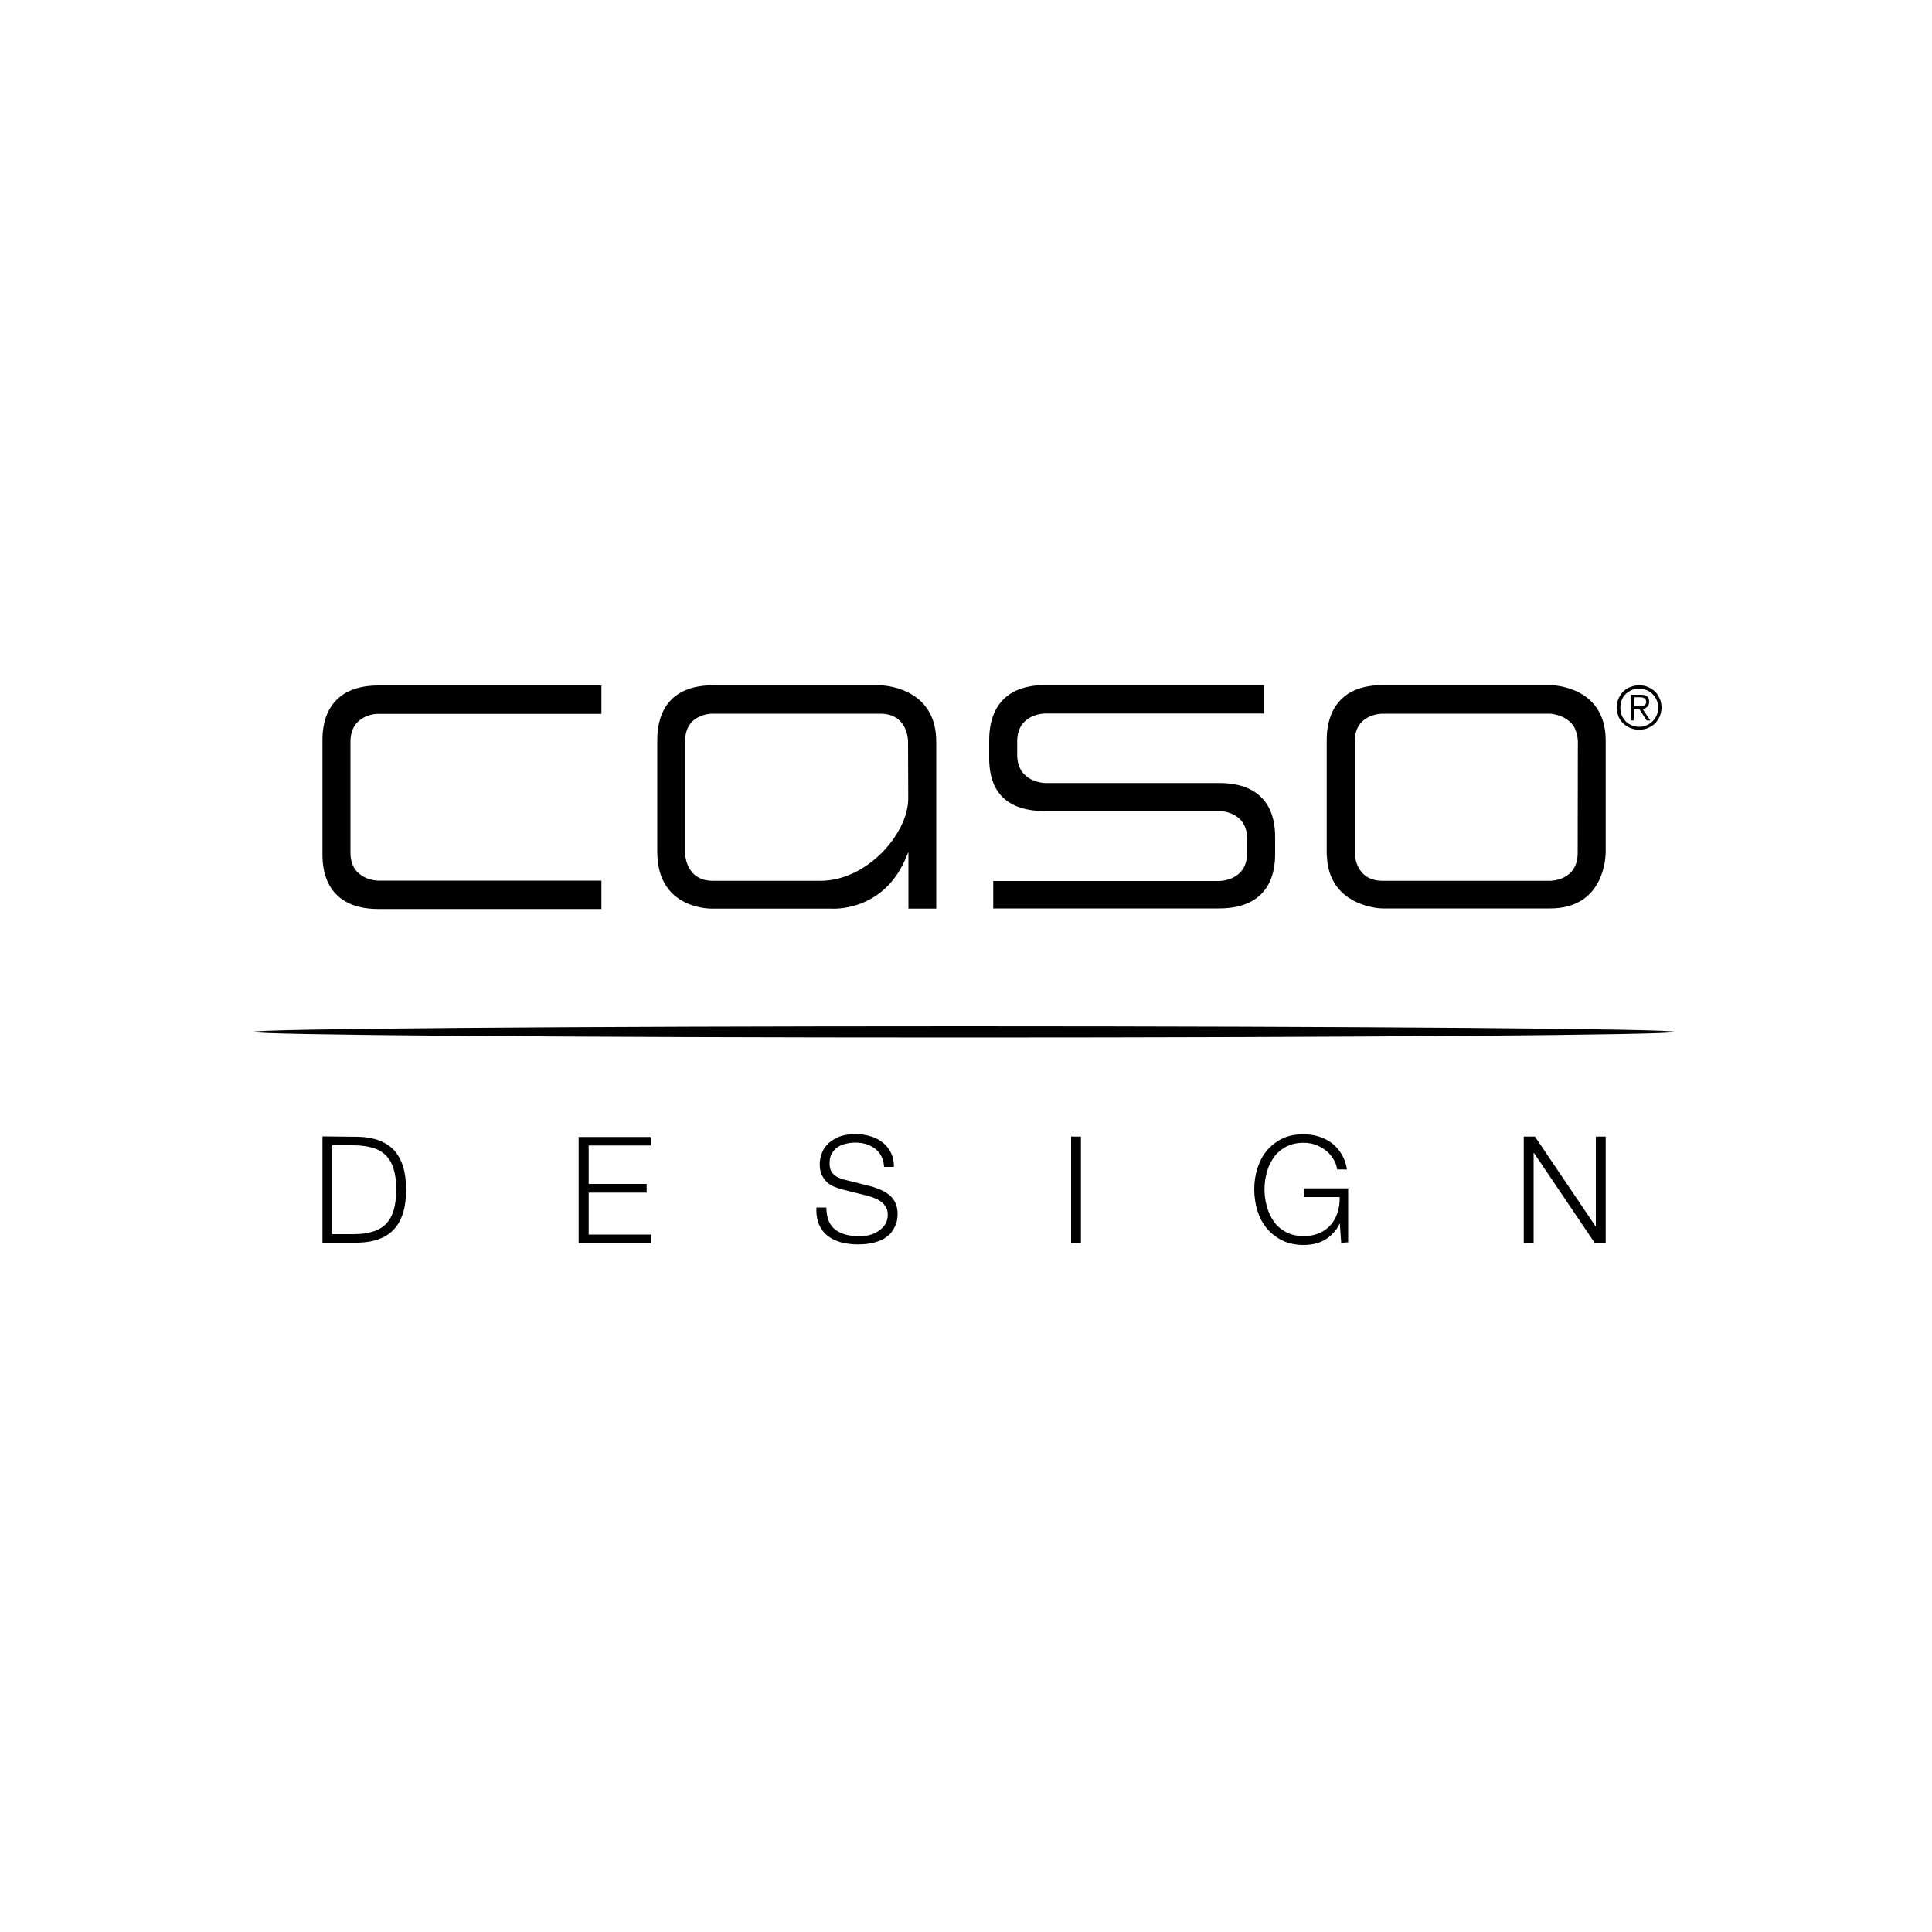 <svg xml:space="preserve" style="enable-background:new 0 0 1000 1000;" viewBox="0 0 1000 1000" y="0px" x="0px" xmlns:xlink="http://www.w3.org/1999/xlink" xmlns="http://www.w3.org/2000/svg" id="Layer_1" version="1.1">
<g>
	<path d="M849.5,365.6l1.3-0.3l0.9-0.7c0.2-0.3,0.4-0.8,0.4-1.3l-0.3-1.2l-0.7-0.7l-1-0.4l-1.2-0.1h-3v4.6h2.2L849.5,365.6
		L849.5,365.6z M844.2,372.9v-13.3h5.1c1.5,0,2.6,0.3,3.3,0.9c0.7,0.6,1,1.6,1,2.8c0,0.6-0.1,1.1-0.3,1.5l-0.7,1.1l-1.1,0.7
		l-1.3,0.4l4,5.9h-1.9l-3.8-5.9h-2.8v5.9H844.2L844.2,372.9z M844.5,357.2c-1.2,0.5-2.2,1.2-3.1,2.1c-0.9,0.9-1.6,1.9-2,3.1
		c-0.5,1.2-0.7,2.5-0.7,3.9s0.2,2.7,0.7,3.9c0.5,1.2,1.2,2.2,2,3.1c0.9,0.9,1.9,1.6,3.1,2.1c1.2,0.5,2.5,0.8,3.9,0.8
		s2.7-0.3,3.9-0.8c1.2-0.5,2.2-1.2,3.1-2.1s1.6-1.9,2.1-3.1c0.5-1.2,0.8-2.5,0.8-3.9s-0.3-2.7-0.8-3.9c-0.5-1.2-1.2-2.2-2.1-3.1
		c-0.9-0.9-1.9-1.6-3.1-2.1c-1.2-0.5-2.5-0.8-3.9-0.8C847,356.4,845.7,356.6,844.5,357.2 M853,355.6c1.4,0.6,2.6,1.4,3.7,2.4
		c1,1,1.8,2.3,2.4,3.7c0.6,1.4,0.9,2.9,0.9,4.5s-0.3,3.1-0.9,4.5c-0.6,1.4-1.4,2.6-2.4,3.7c-1,1-2.3,1.8-3.7,2.4
		c-1.4,0.6-2.9,0.9-4.6,0.9s-3.2-0.3-4.6-0.9s-2.6-1.4-3.7-2.4c-1-1-1.9-2.2-2.4-3.7c-0.6-1.4-0.9-2.9-0.9-4.5s0.3-3.1,0.9-4.5
		c0.6-1.4,1.4-2.6,2.4-3.7c1-1,2.3-1.9,3.7-2.4s2.9-0.9,4.6-0.9C850,354.7,851.6,355,853,355.6"></path>
	<path d="M831.1,441.5v-57.7c0-0.1,0-0.8,0-1.1c-0.4-28.2-28.8-28.1-28.8-28.1h-86.5c-29.2,0-29.1,23.8-29.1,29.1c0,3,0,56.8,0,57.7
		c0,0.6,0,1.2,0.1,1.8c1,22.3,20.4,26.2,26.9,26.9h0c0,0,0.1,0,0.2,0c1,0.1,1.6,0.1,1.6,0.1h86.6C831.4,470.4,831,441.5,831.1,441.5
		L831.1,441.5z M816.6,441.5c0,14.6-14.4,14.4-14.4,14.4h-86.6c-14.4,0-14.4-14.4-14.4-14.4v-57.7c0-14.6,14.4-14.4,14.4-14.4h86.6
		c0,0,0.1,0,0.2,0c1.2,0.1,9.1,0.9,12.6,7.3c1,2.1,1.4,4.2,1.6,5.5c0,0.5,0.1,1,0.1,1.6L816.6,441.5L816.6,441.5L816.6,441.5z"></path>
	<path d="M181.4,383.9v57.5c0,14.4,14.4,14.4,14.4,14.4h115.5v14.7H195.9c-29,0-29-23.2-29-28.7v-58.2c0-5.5,0-28.8,29-28.8h115.4
		v14.7H195.8C195.8,369.4,181.4,369.4,181.4,383.9"></path>
	<path d="M645.5,435v-0.9c0-14.4-14.4-14.3-14.4-14.3h-31.8c0,0-31.9,0-58.5,0s-28.5-18.1-28.8-26.1l0-1.2v-8.8
		c0-5.5-0.1-29.1,28.9-29.1h113.3v14.7H540.9c0,0-14.4,0-14.4,14.4v7c0,14.4,14.4,14.6,14.4,14.6h90.2c29,0,28.9,22.9,28.9,28.4v8
		c0,5.5,0,28.5-29,28.5H514.1V456h117c0,0,14.4,0,14.4-14.4V435L645.5,435L645.5,435z"></path>
	<path d="M499,537c203.2,0,367.9-1.3,367.9-2.9s-164.7-2.9-367.9-2.9c-203.2,0-367.9,1.3-367.9,2.9S295.8,537,499,537"></path>
	<path d="M470.1,413.4c0,17.7-21,42.5-45.5,42.5h-55.6c-14.4,0-14.4-14.4-14.4-14.4v-57.7c0-14.9,14.4-14.4,14.4-14.4h86.6
		c14.6,0,14.4,14.4,14.4,14.4L470.1,413.4L470.1,413.4L470.1,413.4z M484.6,470.3v-86.5c0-28.9-29.1-29.1-29.1-29.1h-86.4
		c-29.1,0-28.9,23.6-28.9,29.1c0,3.3,0,47.2,0,57.1c0,30.6,28.9,29.4,28.9,29.4h61.3c0,0,27.4,2.2,39.1-27.7
		c0.6-1.3,0.7-1.6,0.7-1.6v29.3H484.6L484.6,470.3z"></path>
	<path d="M185.5,588.4c8.2,0.2,14.4,2.6,18.5,7c4.1,4.5,6.2,11.3,6.2,20.4s-2.1,15.9-6.2,20.4c-4.1,4.5-10.3,6.8-18.5,7h-18.6v-55
		L185.5,588.4L185.5,588.4z M182.9,638.8c3.9,0,7.2-0.4,10-1.3c2.8-0.8,5.1-2.2,6.9-4c1.8-1.9,3.1-4.2,4-7.2
		c0.8-2.9,1.3-6.4,1.3-10.5c0-4.1-0.4-7.6-1.3-10.5c-0.8-2.9-2.2-5.3-4-7.2c-1.8-1.8-4.1-3.2-6.9-4c-2.8-0.8-6.1-1.3-10-1.3H172v46
		L182.9,638.8L182.9,638.8z M336.8,588.4v4.5h-32.1v19.9h30v4.5h-30v21.7h32.4v4.5h-37.6v-55H336.8z M429.1,632.3
		c0.9,1.9,2.1,3.4,3.7,4.5s3.5,1.9,5.6,2.4c2.2,0.5,4.5,0.7,6.9,0.7c1.4,0,2.9-0.2,4.6-0.6c1.7-0.4,3.2-1.1,4.6-2
		c1.4-0.9,2.6-2,3.6-3.5c0.9-1.4,1.4-3.1,1.4-5.1c0-1.5-0.3-2.9-1-4c-0.7-1.1-1.6-2.1-2.6-2.8c-1.1-0.8-2.3-1.4-3.6-1.9
		c-1.3-0.5-2.6-0.9-3.8-1.2l-12-3c-1.6-0.4-3.1-0.9-4.6-1.5c-1.5-0.6-2.8-1.4-3.9-2.5c-1.1-1-2-2.3-2.7-3.8c-0.7-1.5-1-3.3-1-5.5
		c0-1.3,0.2-2.9,0.8-4.7c0.5-1.8,1.4-3.5,2.8-5.1c1.4-1.6,3.3-2.9,5.7-4c2.4-1.1,5.5-1.7,9.3-1.7c2.7,0,5.2,0.4,7.6,1.1
		c2.4,0.7,4.5,1.8,6.3,3.2c1.8,1.4,3.3,3.2,4.3,5.3c1.1,2.1,1.6,4.6,1.6,7.4h-5.1c-0.1-2.1-0.6-3.9-1.4-5.5
		c-0.8-1.6-1.9-2.9-3.2-3.9s-2.9-1.8-4.6-2.4c-1.7-0.5-3.6-0.8-5.5-0.8c-1.8,0-3.5,0.2-5.1,0.6c-1.6,0.4-3.1,1-4.3,1.8s-2.2,2-3,3.3
		c-0.8,1.4-1.1,3.1-1.1,5.2c0,1.3,0.2,2.4,0.6,3.4c0.4,0.9,1,1.8,1.8,2.4c0.8,0.7,1.6,1.2,2.6,1.6c1,0.4,2,0.8,3.1,1l13.1,3.3
		c1.9,0.5,3.7,1.2,5.4,1.9c1.7,0.8,3.2,1.7,4.5,2.8c1.3,1.1,2.3,2.4,3,4c0.7,1.6,1.1,3.5,1.1,5.8c0,0.6-0.1,1.4-0.2,2.4
		c-0.1,1-0.4,2.1-0.9,3.3c-0.5,1.2-1.2,2.3-2,3.5c-0.9,1.2-2.1,2.2-3.6,3.2c-1.5,1-3.4,1.7-5.7,2.3c-2.3,0.6-5,0.9-8.2,0.9
		s-6.1-0.4-8.8-1.1c-2.7-0.8-5-1.9-6.9-3.4c-1.9-1.5-3.4-3.5-4.4-5.9c-1-2.4-1.5-5.3-1.3-8.7h5.1C427.8,628,428.2,630.4,429.1,632.3
		 M559.5,643.3h-5.1v-55h5.1V643.3L559.5,643.3z M694.2,643.3l-0.7-10h-0.1c-0.9,2-2,3.6-3.4,5c-1.3,1.4-2.8,2.6-4.4,3.5
		c-1.6,0.9-3.3,1.6-5.2,2c-1.8,0.4-3.7,0.6-5.7,0.6c-4.2,0-7.9-0.8-11.1-2.4c-3.2-1.6-5.8-3.7-8-6.3c-2.1-2.6-3.7-5.6-4.8-9.1
		c-1-3.4-1.6-7.1-1.6-10.9s0.5-7.4,1.6-10.9c1.1-3.4,2.6-6.5,4.8-9.1c2.1-2.6,4.8-4.7,8-6.3c3.2-1.6,6.9-2.3,11.1-2.3
		c2.8,0,5.5,0.4,8,1.2c2.5,0.8,4.7,1.9,6.7,3.4c2,1.5,3.6,3.4,5,5.7c1.4,2.3,2.3,4.9,2.8,7.9h-5.1c-0.2-1.6-0.7-3.2-1.6-4.8
		c-0.9-1.6-2.1-3.1-3.5-4.4c-1.5-1.3-3.3-2.4-5.3-3.3c-2-0.8-4.4-1.3-6.9-1.3c-3.6,0-6.6,0.7-9.2,2.1c-2.6,1.4-4.7,3.2-6.3,5.5
		c-1.6,2.3-2.9,4.9-3.6,7.7c-0.8,2.9-1.2,5.8-1.2,8.8c0,3,0.4,5.9,1.2,8.8c0.8,2.9,2,5.5,3.6,7.8c1.6,2.3,3.7,4.1,6.3,5.5
		c2.6,1.4,5.6,2.1,9.2,2.1c3,0,5.6-0.5,8-1.5c2.3-1,4.3-2.4,5.9-4.2c1.6-1.8,2.8-3.9,3.6-6.4c0.8-2.5,1.2-5.2,1.1-8.1H675v-4.5h22.8
		v27.9L694.2,643.3L694.2,643.3z M794.5,588.3l31.4,46.5h0.1v-46.5h5.1v55h-5.7L794,596.8h-0.2v46.5h-5.1v-55H794.5L794.5,588.3z"></path>
</g>
</svg>

